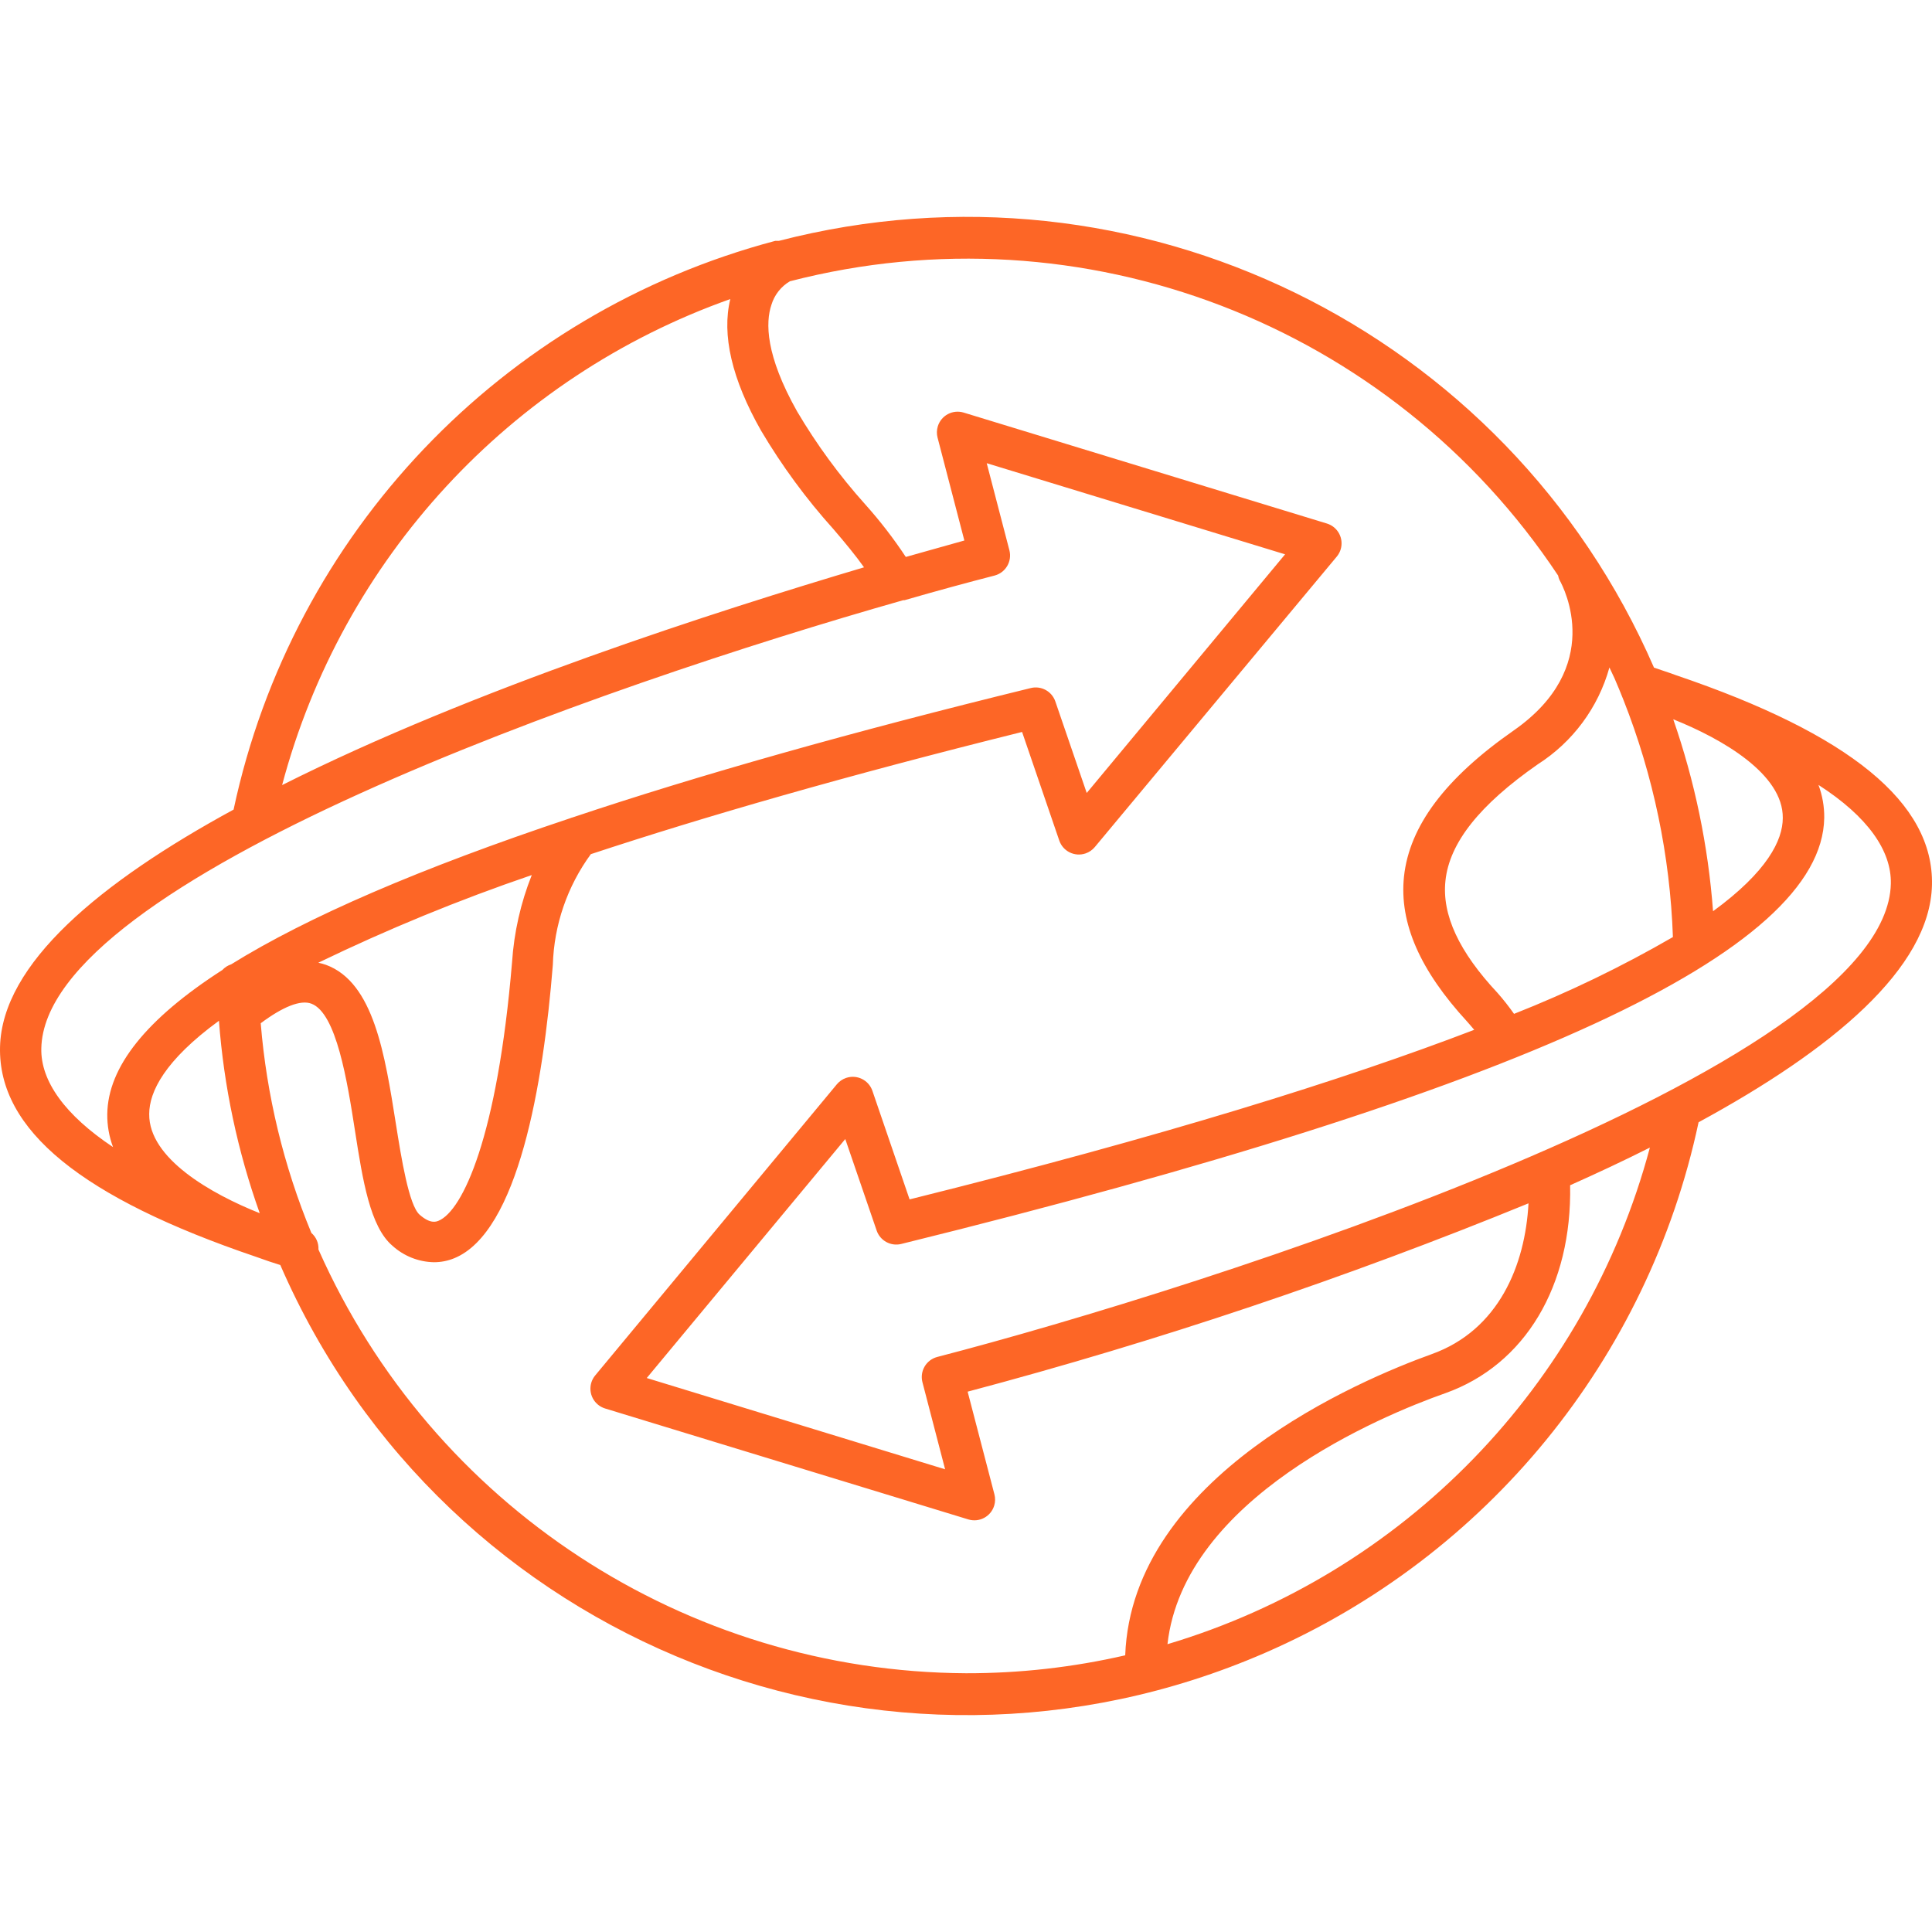 <?xml version="1.0"?>
<svg xmlns="http://www.w3.org/2000/svg" xmlns:xlink="http://www.w3.org/1999/xlink" version="1.1" id="Capa_1" x="0px" y="0px" viewBox="0 0 469.857 469.857" style="enable-background:new 0 0 469.857 469.857;" xml:space="preserve" width="512px" height="512px"><g><g>
	<g>
		<path d="M407.608,164.21c-2.04-0.76-4-1.36-5.36-1.84c-35.749-82.229-125.991-126.248-212.8-103.8    c-0.213-0.015-0.427-0.015-0.64,0h-0.24c-66.473,17.599-117.409,71.071-131.76,138.32c-32.48,17.68-56.32,37.48-56.8,57.72    c-0.48,20.24,20,36.72,62.24,51.04c2.32,0.84,4.32,1.52,5.92,2c40.085,92.177,147.305,134.406,239.482,94.321    c53.93-23.453,93.205-71.519,105.438-129.041c32.48-17.64,56.28-37.44,56.76-57.68C470.328,195.25,449.848,178.53,407.608,164.21z     M433.568,198.93c0,5.4-3.76,13.04-16.96,22.68c-1.189-15.914-4.443-31.606-9.68-46.68    C418.928,179.73,433.688,188.29,433.568,198.93z M392.648,164.97c0.92,2.12,1.28,3.04,2.2,5.32    c7.249,18.377,11.307,37.857,12,57.6c-12.399,7.177-25.314,13.421-38.64,18.68c-1.24-1.765-2.575-3.461-4-5.08    c-9.4-10.04-13.56-19-12.68-27.28c0.96-9.24,8.32-18.48,22.44-28.32c8.521-5.433,14.732-13.824,17.44-23.56    C391.808,163.21,392.248,164.09,392.648,164.97z M177.608,72.73L177.608,72.73c-2.12,8.68,0.36,19.48,7.48,32    c5.07,8.565,10.979,16.605,17.64,24c2.84,3.32,5.36,6.36,7.4,9.24c-35.76,10.64-95,29.56-141.52,52.96    C83.226,135.966,124.006,91.744,177.608,72.73z M10.048,254.93c0.88-40.84,135.8-88,209.6-108.96h0.32c8-2.32,15.56-4.36,21.92-6    c2.677-0.705,4.284-3.437,3.6-6.12l-5.52-21.2l72.56,22.16l-48.24,58.04l-7.64-22.28c-0.854-2.456-3.435-3.859-5.96-3.24    c-43.547,10.667-80.667,21.147-111.36,31.44c-0.246,0.061-0.487,0.141-0.72,0.24c-36.347,12.133-63.813,23.973-82.4,35.52    c-0.812,0.263-1.542,0.732-2.12,1.36c-18.533,11.92-27.867,23.613-28,35.08c-0.03,2.73,0.444,5.442,1.4,8    C15.848,271.21,9.848,262.93,10.048,254.93z M129.328,212.81L129.328,212.81c-2.698,6.772-4.318,13.926-4.8,21.2    c-3.56,42.48-12,60.44-17.88,62.88c-0.6,0.24-2,0.8-4.6-1.48c-2.6-2.28-4.44-13.72-5.76-22.04c-2.68-16.88-5.36-34.44-17-38.72    c-0.614-0.215-1.242-0.389-1.88-0.52C94.267,225.979,111.606,218.859,129.328,212.81z M36.288,270.93    c0-5.4,3.76-13.04,16.96-22.68c1.197,15.974,4.533,31.714,9.92,46.8C51.328,290.33,36.168,281.73,36.288,270.93z M234.928,406.93    c-68.16-0.376-129.771-40.668-157.44-102.96l-0.04-0.12c0.074-1.527-0.561-3.003-1.72-4c-6.734-16.256-10.891-33.463-12.32-51    c5.36-4,9.68-5.76,12.32-4.76c6.08,2.28,8.72,18.8,10.6,30.88s3.68,23.4,9.12,28c2.766,2.508,6.347,3.929,10.08,4    c1.687,0.003,3.358-0.323,4.92-0.96c15.56-6.32,21.68-42.32,24-71.36c0.288-9.701,3.509-19.087,9.24-26.92    c27.6-9.12,61.92-19.04,104.88-29.72l9.04,26.4c0.899,2.634,3.764,4.041,6.398,3.141c0.875-0.299,1.65-0.832,2.242-1.541    l58.88-70.68c1.761-2.155,1.442-5.33-0.713-7.092c-0.499-0.408-1.071-0.716-1.687-0.908l-88.4-27    c-2.668-0.794-5.474,0.726-6.268,3.393c-0.26,0.874-0.278,1.803-0.052,2.687l6.52,25.04l-14.24,4    c-2.975-4.503-6.277-8.782-9.88-12.8c-6.253-6.968-11.8-14.538-16.56-22.6c-7.72-13.72-7.68-21.64-6.24-25.92    c0.727-2.399,2.325-4.44,4.48-5.72c71.166-18.409,146.179,10.321,186.84,71.56c0.067,0.358,0.174,0.707,0.32,1.04    c1.2,2.12,10.96,21.24-11.12,36.64c-16.64,11.6-25.36,23.24-26.68,35.52c-1.2,11.4,4,22.92,15.32,35.24    c0.6,0.64,1.16,1.36,1.76,2.04c-31.6,12.12-75.6,25.88-137.32,41.24l-9.04-26.4c-0.899-2.634-3.764-4.041-6.398-3.141    c-0.875,0.299-1.65,0.832-2.242,1.541l-58.8,70.84c-1.761,2.155-1.442,5.33,0.713,7.092c0.499,0.408,1.071,0.716,1.687,0.908    l88.4,27c2.668,0.794,5.474-0.726,6.268-3.393c0.26-0.874,0.278-1.803,0.052-2.687l-6.52-25    c46.404-12.318,91.965-27.616,136.4-45.8c-0.8,15.04-7.24,30.84-23.56,36.68c-17.24,6.2-72.88,29.6-74.52,73.24    C260.949,405.491,247.959,406.953,234.928,406.93z M283.968,399.85h-0.04c4-35.56,52-55.56,67.6-61.04    c19.4-6.92,30.8-26.12,30.32-50.56c6.64-2.96,13.12-6,19.4-9.16C385.786,336.983,341.384,382.702,283.968,399.85z M227.928,330.01    c-2.677,0.705-4.284,3.438-3.6,6.12l5.52,21.2l-72.56-22.2l48.28-58.12l7.64,22.28c0.854,2.455,3.435,3.859,5.96,3.24    c150.72-37.16,224-71.08,224.48-103.64c0.03-2.73-0.445-5.442-1.4-8c12,7.72,17.76,16,17.6,24    C458.928,260.33,292.048,313.37,227.928,330.01z" data-original="#000000" class="active-path" data-old_color="#000000" fill="#fd6626"/>
	</g>
</g></g> </svg>
